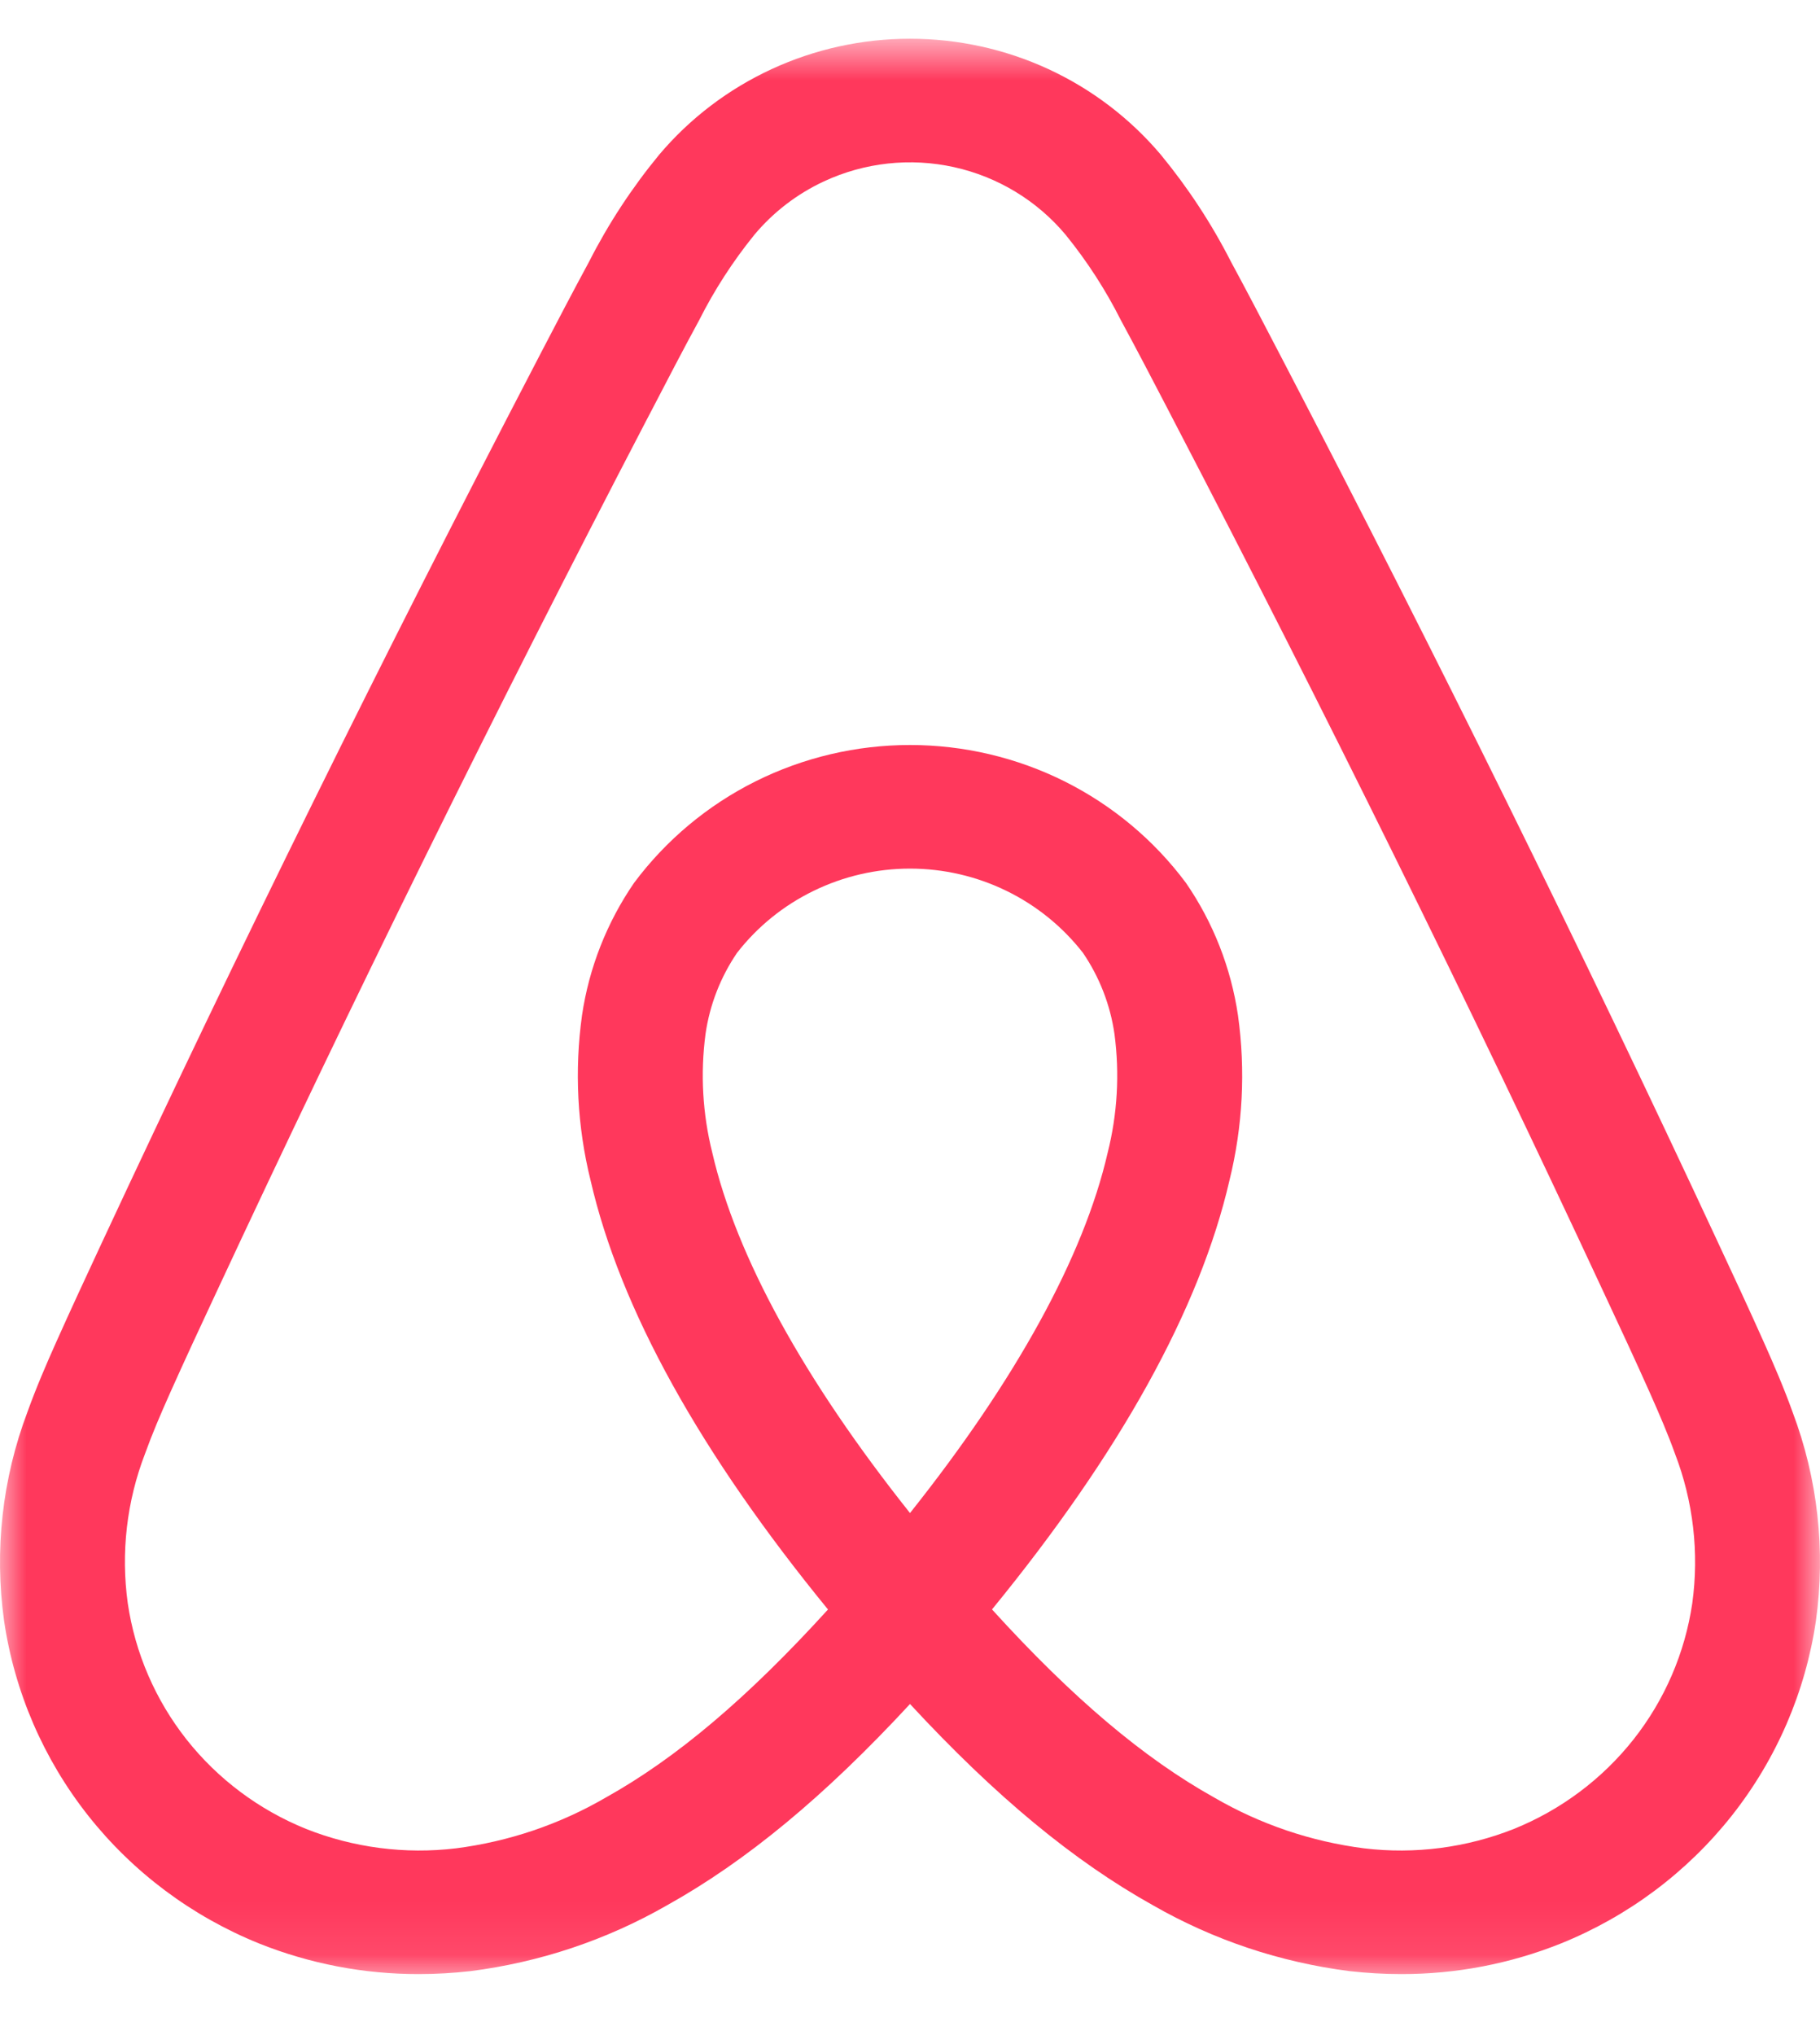 <svg width="34" height="38" viewBox="0 0 34 38" fill="none" xmlns="http://www.w3.org/2000/svg">
<g clip-path="url(#clip0_833_26007)">
<g clip-path="url(#clip1_833_26007)">
<mask id="mask0_833_26007" style="mask-type:luminance" maskUnits="userSpaceOnUse" x="0" y="0" width="34" height="37">
<path d="M34 0.723H0V36.916H34V0.723Z" fill="white"/>
</mask>
<g mask="url(#mask0_833_26007)">
<path d="M33.489 26.37C33.326 25.915 33.135 25.475 32.953 25.067C32.673 24.44 32.38 23.811 32.096 23.204L32.074 23.156C29.545 17.729 26.831 12.228 24.007 6.806L23.887 6.576C23.599 6.022 23.301 5.45 22.996 4.887C22.633 4.175 22.193 3.505 21.684 2.887C21.11 2.209 20.394 1.664 19.585 1.29C18.775 0.916 17.892 0.723 16.999 0.723C16.106 0.723 15.223 0.917 14.414 1.291C13.605 1.665 12.888 2.21 12.315 2.888C11.806 3.506 11.366 4.176 11.004 4.888C10.696 5.456 10.395 6.034 10.104 6.592L9.993 6.806C7.169 12.229 4.455 17.729 1.926 23.155L1.889 23.234C1.611 23.832 1.323 24.45 1.047 25.067C0.865 25.474 0.675 25.914 0.511 26.37C0.042 27.612 -0.107 28.95 0.076 30.264C0.271 31.592 0.813 32.846 1.648 33.903C2.484 34.96 3.584 35.782 4.839 36.289C5.788 36.669 6.802 36.863 7.825 36.861C8.146 36.861 8.467 36.842 8.787 36.806C10.081 36.642 11.329 36.225 12.458 35.578C13.94 34.753 15.402 33.545 17 31.818C18.598 33.545 20.061 34.753 21.542 35.578C22.671 36.225 23.919 36.642 25.213 36.806C25.533 36.842 25.854 36.861 26.175 36.861C27.199 36.863 28.212 36.669 29.161 36.289C30.416 35.782 31.516 34.96 32.352 33.903C33.187 32.846 33.729 31.592 33.924 30.264C34.107 28.95 33.958 27.612 33.489 26.37ZM17 28.252C15.022 25.767 13.753 23.46 13.307 21.526C13.125 20.801 13.082 20.049 13.18 19.308C13.258 18.765 13.459 18.247 13.769 17.792C14.15 17.302 14.639 16.906 15.2 16.634C15.76 16.361 16.376 16.219 17 16.219C17.625 16.219 18.241 16.361 18.801 16.634C19.361 16.907 19.85 17.303 20.231 17.792C20.541 18.247 20.742 18.766 20.82 19.309C20.918 20.05 20.875 20.802 20.692 21.527C20.247 23.461 18.978 25.768 17 28.252ZM31.614 29.937C31.477 30.865 31.099 31.742 30.515 32.481C29.93 33.22 29.161 33.795 28.283 34.15C27.395 34.502 26.432 34.627 25.483 34.513C24.496 34.387 23.545 34.065 22.686 33.566C21.368 32.832 20.034 31.705 18.532 30.052C20.922 27.131 22.415 24.439 22.968 22.041C23.217 21.032 23.271 19.987 23.127 18.958C22.996 18.072 22.665 17.227 22.156 16.487C21.561 15.688 20.784 15.039 19.889 14.591C18.993 14.144 18.003 13.911 17 13.911C15.997 13.911 15.008 14.144 14.112 14.591C13.217 15.038 12.44 15.688 11.844 16.487C11.336 17.227 11.004 18.072 10.873 18.957C10.73 19.985 10.783 21.03 11.032 22.038C11.584 24.438 13.077 27.131 15.468 30.053C13.966 31.705 12.632 32.832 11.314 33.566C10.455 34.065 9.504 34.387 8.517 34.513C7.568 34.627 6.604 34.502 5.717 34.15C4.839 33.795 4.07 33.22 3.485 32.481C2.902 31.742 2.523 30.865 2.387 29.937C2.256 28.994 2.367 28.032 2.71 27.143C2.841 26.779 2.993 26.423 3.182 25.999C3.45 25.4 3.734 24.79 4.009 24.201L4.046 24.122C6.56 18.726 9.259 13.256 12.068 7.863L12.18 7.649C12.466 7.099 12.761 6.53 13.06 5.981C13.345 5.415 13.691 4.88 14.09 4.387C14.444 3.963 14.889 3.621 15.392 3.387C16.15 3.034 17.005 2.94 17.823 3.121C18.641 3.302 19.375 3.747 19.909 4.386C20.309 4.879 20.655 5.414 20.94 5.98C21.235 6.524 21.529 7.088 21.812 7.632L21.932 7.864C24.741 13.256 27.44 18.726 29.954 24.122L29.977 24.171C30.257 24.77 30.546 25.389 30.818 25.999C31.007 26.424 31.16 26.78 31.29 27.142C31.633 28.032 31.744 28.993 31.614 29.937Z" fill="#FF385C"/>
</g>
</g>
</g>
<defs>
<clipPath id="clip0_833_26007">
<rect width="34" height="37.28" fill="white"/>
</clipPath>
<clipPath id="clip1_833_26007">
<rect width="34" height="37.28" fill="white"/>
</clipPath>
</defs>
</svg>
